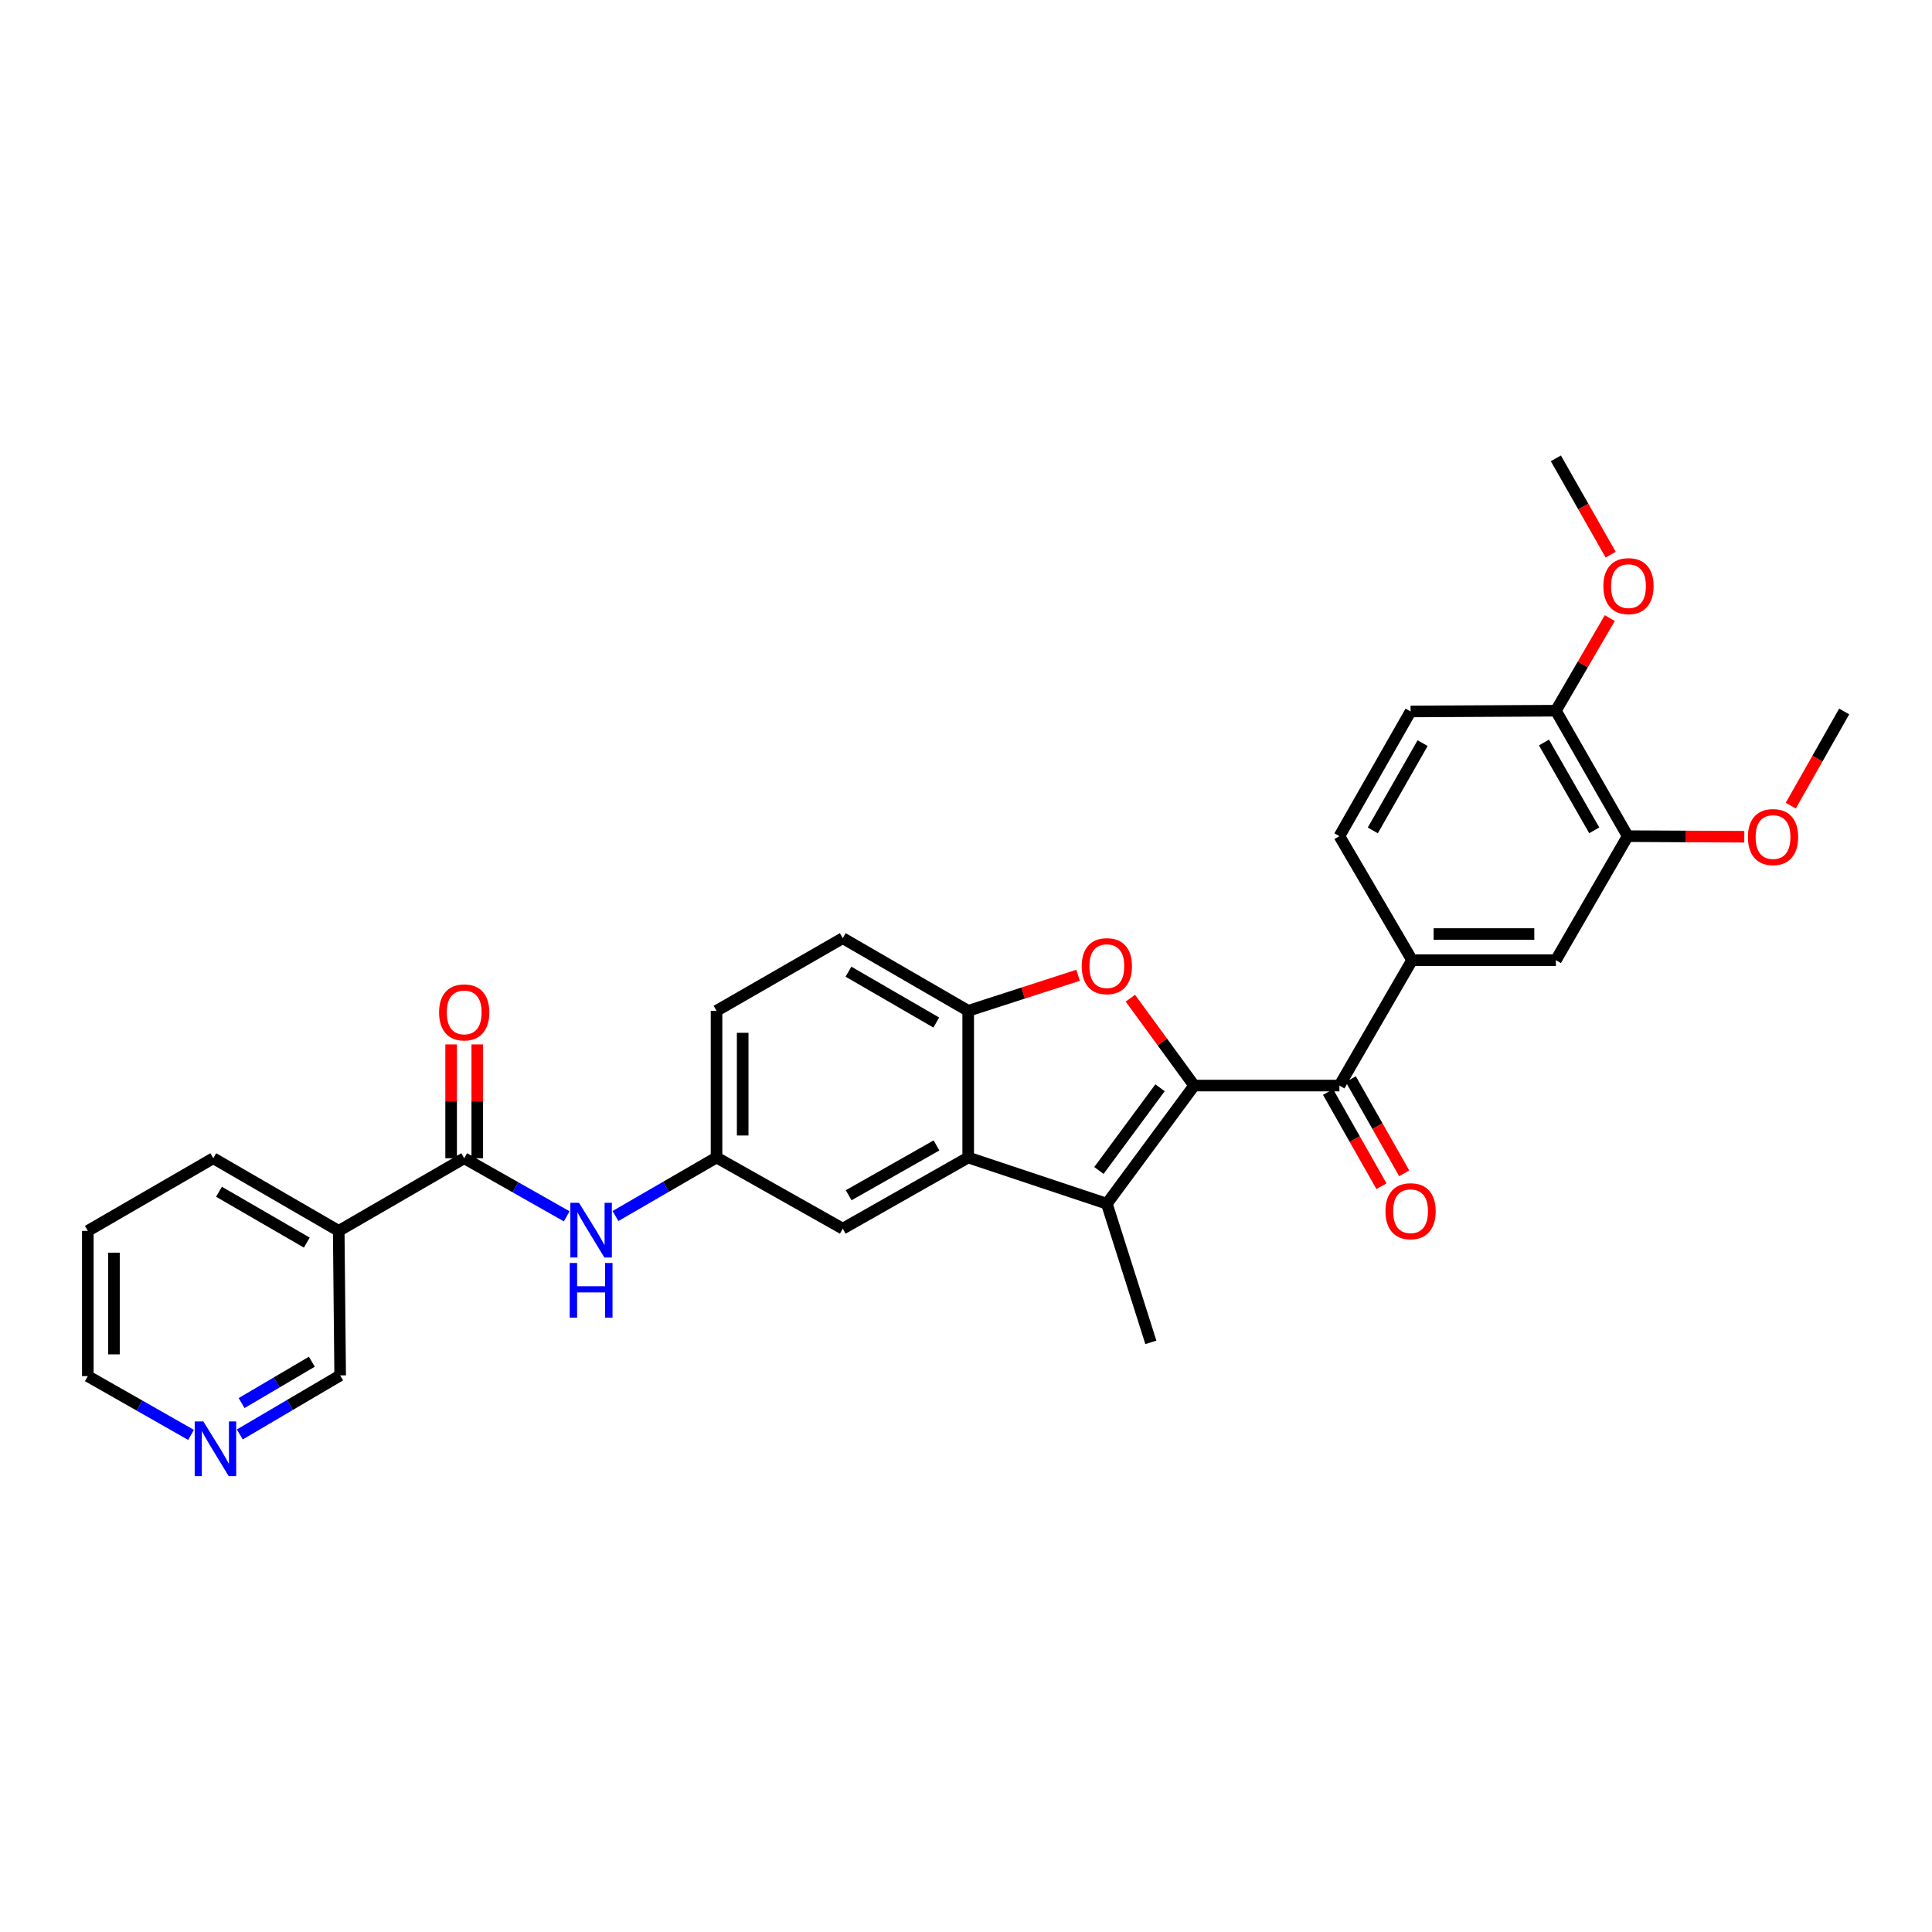 <?xml version='1.0' encoding='iso-8859-1'?>
<svg version='1.1' baseProfile='full'
              xmlns='http://www.w3.org/2000/svg'
                      xmlns:rdkit='http://www.rdkit.org/xml'
                      xmlns:xlink='http://www.w3.org/1999/xlink'
                  xml:space='preserve'
width='1000px' height='1000px' viewBox='0 0 1000 1000'>
<!-- END OF HEADER -->
<rect style='opacity:1.0;fill:#FFFFFF;stroke:none' width='1000' height='1000' x='0' y='0'> </rect>
<path class='bond-0' d='M 618.094,561.887 L 572.901,623.054' style='fill:none;fill-rule:evenodd;stroke:#000000;stroke-width:6px;stroke-linecap:butt;stroke-linejoin:miter;stroke-opacity:1' />
<path class='bond-0' d='M 600.432,563.021 L 568.797,605.838' style='fill:none;fill-rule:evenodd;stroke:#000000;stroke-width:6px;stroke-linecap:butt;stroke-linejoin:miter;stroke-opacity:1' />
<path class='bond-1' d='M 618.094,561.887 L 601.586,539.28' style='fill:none;fill-rule:evenodd;stroke:#000000;stroke-width:6px;stroke-linecap:butt;stroke-linejoin:miter;stroke-opacity:1' />
<path class='bond-1' d='M 601.586,539.28 L 585.078,516.674' style='fill:none;fill-rule:evenodd;stroke:#FF0000;stroke-width:6px;stroke-linecap:butt;stroke-linejoin:miter;stroke-opacity:1' />
<path class='bond-3' d='M 618.094,561.887 L 693.28,561.887' style='fill:none;fill-rule:evenodd;stroke:#000000;stroke-width:6px;stroke-linecap:butt;stroke-linejoin:miter;stroke-opacity:1' />
<path class='bond-2' d='M 572.901,623.054 L 501.135,599.119' style='fill:none;fill-rule:evenodd;stroke:#000000;stroke-width:6px;stroke-linecap:butt;stroke-linejoin:miter;stroke-opacity:1' />
<path class='bond-22' d='M 572.901,623.054 L 595.685,694.805' style='fill:none;fill-rule:evenodd;stroke:#000000;stroke-width:6px;stroke-linecap:butt;stroke-linejoin:miter;stroke-opacity:1' />
<path class='bond-4' d='M 558.016,504.81 L 529.575,514.003' style='fill:none;fill-rule:evenodd;stroke:#FF0000;stroke-width:6px;stroke-linecap:butt;stroke-linejoin:miter;stroke-opacity:1' />
<path class='bond-4' d='M 529.575,514.003 L 501.135,523.196' style='fill:none;fill-rule:evenodd;stroke:#000000;stroke-width:6px;stroke-linecap:butt;stroke-linejoin:miter;stroke-opacity:1' />
<path class='bond-11' d='M 501.135,599.119 L 436.21,635.953' style='fill:none;fill-rule:evenodd;stroke:#000000;stroke-width:6px;stroke-linecap:butt;stroke-linejoin:miter;stroke-opacity:1' />
<path class='bond-11' d='M 484.72,592.875 L 439.272,618.659' style='fill:none;fill-rule:evenodd;stroke:#000000;stroke-width:6px;stroke-linecap:butt;stroke-linejoin:miter;stroke-opacity:1' />
<path class='bond-30' d='M 501.135,599.119 L 501.135,523.196' style='fill:none;fill-rule:evenodd;stroke:#000000;stroke-width:6px;stroke-linecap:butt;stroke-linejoin:miter;stroke-opacity:1' />
<path class='bond-6' d='M 693.28,561.887 L 730.881,496.984' style='fill:none;fill-rule:evenodd;stroke:#000000;stroke-width:6px;stroke-linecap:butt;stroke-linejoin:miter;stroke-opacity:1' />
<path class='bond-13' d='M 687.395,565.224 L 701.222,589.605' style='fill:none;fill-rule:evenodd;stroke:#000000;stroke-width:6px;stroke-linecap:butt;stroke-linejoin:miter;stroke-opacity:1' />
<path class='bond-13' d='M 701.222,589.605 L 715.049,613.986' style='fill:none;fill-rule:evenodd;stroke:#FF0000;stroke-width:6px;stroke-linecap:butt;stroke-linejoin:miter;stroke-opacity:1' />
<path class='bond-13' d='M 699.165,558.549 L 712.992,582.93' style='fill:none;fill-rule:evenodd;stroke:#000000;stroke-width:6px;stroke-linecap:butt;stroke-linejoin:miter;stroke-opacity:1' />
<path class='bond-13' d='M 712.992,582.93 L 726.819,607.311' style='fill:none;fill-rule:evenodd;stroke:#FF0000;stroke-width:6px;stroke-linecap:butt;stroke-linejoin:miter;stroke-opacity:1' />
<path class='bond-17' d='M 501.135,523.196 L 436.21,485.595' style='fill:none;fill-rule:evenodd;stroke:#000000;stroke-width:6px;stroke-linecap:butt;stroke-linejoin:miter;stroke-opacity:1' />
<path class='bond-17' d='M 484.615,529.265 L 439.167,502.945' style='fill:none;fill-rule:evenodd;stroke:#000000;stroke-width:6px;stroke-linecap:butt;stroke-linejoin:miter;stroke-opacity:1' />
<path class='bond-5' d='M 240.268,599.502 L 266.797,614.534' style='fill:none;fill-rule:evenodd;stroke:#000000;stroke-width:6px;stroke-linecap:butt;stroke-linejoin:miter;stroke-opacity:1' />
<path class='bond-5' d='M 266.797,614.534 L 293.326,629.565' style='fill:none;fill-rule:evenodd;stroke:#0000FF;stroke-width:6px;stroke-linecap:butt;stroke-linejoin:miter;stroke-opacity:1' />
<path class='bond-7' d='M 240.268,599.502 L 175.32,637.103' style='fill:none;fill-rule:evenodd;stroke:#000000;stroke-width:6px;stroke-linecap:butt;stroke-linejoin:miter;stroke-opacity:1' />
<path class='bond-15' d='M 247.034,599.502 L 247.034,570.042' style='fill:none;fill-rule:evenodd;stroke:#000000;stroke-width:6px;stroke-linecap:butt;stroke-linejoin:miter;stroke-opacity:1' />
<path class='bond-15' d='M 247.034,570.042 L 247.034,540.582' style='fill:none;fill-rule:evenodd;stroke:#FF0000;stroke-width:6px;stroke-linecap:butt;stroke-linejoin:miter;stroke-opacity:1' />
<path class='bond-15' d='M 233.503,599.502 L 233.503,570.042' style='fill:none;fill-rule:evenodd;stroke:#000000;stroke-width:6px;stroke-linecap:butt;stroke-linejoin:miter;stroke-opacity:1' />
<path class='bond-15' d='M 233.503,570.042 L 233.503,540.582' style='fill:none;fill-rule:evenodd;stroke:#FF0000;stroke-width:6px;stroke-linecap:butt;stroke-linejoin:miter;stroke-opacity:1' />
<path class='bond-9' d='M 730.881,496.984 L 805.316,496.984' style='fill:none;fill-rule:evenodd;stroke:#000000;stroke-width:6px;stroke-linecap:butt;stroke-linejoin:miter;stroke-opacity:1' />
<path class='bond-9' d='M 742.046,483.453 L 794.15,483.453' style='fill:none;fill-rule:evenodd;stroke:#000000;stroke-width:6px;stroke-linecap:butt;stroke-linejoin:miter;stroke-opacity:1' />
<path class='bond-16' d='M 730.881,496.984 L 693.28,432.795' style='fill:none;fill-rule:evenodd;stroke:#000000;stroke-width:6px;stroke-linecap:butt;stroke-linejoin:miter;stroke-opacity:1' />
<path class='bond-21' d='M 175.32,637.103 L 176.065,711.906' style='fill:none;fill-rule:evenodd;stroke:#000000;stroke-width:6px;stroke-linecap:butt;stroke-linejoin:miter;stroke-opacity:1' />
<path class='bond-25' d='M 175.32,637.103 L 110.395,599.502' style='fill:none;fill-rule:evenodd;stroke:#000000;stroke-width:6px;stroke-linecap:butt;stroke-linejoin:miter;stroke-opacity:1' />
<path class='bond-25' d='M 158.8,643.172 L 113.353,616.852' style='fill:none;fill-rule:evenodd;stroke:#000000;stroke-width:6px;stroke-linecap:butt;stroke-linejoin:miter;stroke-opacity:1' />
<path class='bond-8' d='M 318.569,629.414 L 344.724,614.266' style='fill:none;fill-rule:evenodd;stroke:#0000FF;stroke-width:6px;stroke-linecap:butt;stroke-linejoin:miter;stroke-opacity:1' />
<path class='bond-8' d='M 344.724,614.266 L 370.878,599.119' style='fill:none;fill-rule:evenodd;stroke:#000000;stroke-width:6px;stroke-linecap:butt;stroke-linejoin:miter;stroke-opacity:1' />
<path class='bond-10' d='M 805.316,496.984 L 842.503,432.795' style='fill:none;fill-rule:evenodd;stroke:#000000;stroke-width:6px;stroke-linecap:butt;stroke-linejoin:miter;stroke-opacity:1' />
<path class='bond-23' d='M 842.503,432.795 L 872.671,432.949' style='fill:none;fill-rule:evenodd;stroke:#000000;stroke-width:6px;stroke-linecap:butt;stroke-linejoin:miter;stroke-opacity:1' />
<path class='bond-23' d='M 872.671,432.949 L 902.839,433.103' style='fill:none;fill-rule:evenodd;stroke:#FF0000;stroke-width:6px;stroke-linecap:butt;stroke-linejoin:miter;stroke-opacity:1' />
<path class='bond-32' d='M 842.503,432.795 L 805.316,367.855' style='fill:none;fill-rule:evenodd;stroke:#000000;stroke-width:6px;stroke-linecap:butt;stroke-linejoin:miter;stroke-opacity:1' />
<path class='bond-32' d='M 825.183,429.778 L 799.152,384.32' style='fill:none;fill-rule:evenodd;stroke:#000000;stroke-width:6px;stroke-linecap:butt;stroke-linejoin:miter;stroke-opacity:1' />
<path class='bond-12' d='M 436.21,635.953 L 370.878,599.119' style='fill:none;fill-rule:evenodd;stroke:#000000;stroke-width:6px;stroke-linecap:butt;stroke-linejoin:miter;stroke-opacity:1' />
<path class='bond-31' d='M 370.878,599.119 L 370.878,523.196' style='fill:none;fill-rule:evenodd;stroke:#000000;stroke-width:6px;stroke-linecap:butt;stroke-linejoin:miter;stroke-opacity:1' />
<path class='bond-31' d='M 384.409,587.731 L 384.409,534.585' style='fill:none;fill-rule:evenodd;stroke:#000000;stroke-width:6px;stroke-linecap:butt;stroke-linejoin:miter;stroke-opacity:1' />
<path class='bond-14' d='M 805.316,367.855 L 730.114,368.253' style='fill:none;fill-rule:evenodd;stroke:#000000;stroke-width:6px;stroke-linecap:butt;stroke-linejoin:miter;stroke-opacity:1' />
<path class='bond-24' d='M 805.316,367.855 L 819.267,343.894' style='fill:none;fill-rule:evenodd;stroke:#000000;stroke-width:6px;stroke-linecap:butt;stroke-linejoin:miter;stroke-opacity:1' />
<path class='bond-24' d='M 819.267,343.894 L 833.219,319.933' style='fill:none;fill-rule:evenodd;stroke:#FF0000;stroke-width:6px;stroke-linecap:butt;stroke-linejoin:miter;stroke-opacity:1' />
<path class='bond-19' d='M 693.28,432.795 L 730.114,368.253' style='fill:none;fill-rule:evenodd;stroke:#000000;stroke-width:6px;stroke-linecap:butt;stroke-linejoin:miter;stroke-opacity:1' />
<path class='bond-19' d='M 710.557,429.821 L 736.341,384.641' style='fill:none;fill-rule:evenodd;stroke:#000000;stroke-width:6px;stroke-linecap:butt;stroke-linejoin:miter;stroke-opacity:1' />
<path class='bond-20' d='M 436.21,485.595 L 370.878,523.196' style='fill:none;fill-rule:evenodd;stroke:#000000;stroke-width:6px;stroke-linecap:butt;stroke-linejoin:miter;stroke-opacity:1' />
<path class='bond-18' d='M 124.127,742.468 L 150.096,727.187' style='fill:none;fill-rule:evenodd;stroke:#0000FF;stroke-width:6px;stroke-linecap:butt;stroke-linejoin:miter;stroke-opacity:1' />
<path class='bond-18' d='M 150.096,727.187 L 176.065,711.906' style='fill:none;fill-rule:evenodd;stroke:#000000;stroke-width:6px;stroke-linecap:butt;stroke-linejoin:miter;stroke-opacity:1' />
<path class='bond-18' d='M 125.056,726.222 L 143.234,715.526' style='fill:none;fill-rule:evenodd;stroke:#0000FF;stroke-width:6px;stroke-linecap:butt;stroke-linejoin:miter;stroke-opacity:1' />
<path class='bond-18' d='M 143.234,715.526 L 161.412,704.829' style='fill:none;fill-rule:evenodd;stroke:#000000;stroke-width:6px;stroke-linecap:butt;stroke-linejoin:miter;stroke-opacity:1' />
<path class='bond-33' d='M 98.875,742.695 L 72.165,727.492' style='fill:none;fill-rule:evenodd;stroke:#0000FF;stroke-width:6px;stroke-linecap:butt;stroke-linejoin:miter;stroke-opacity:1' />
<path class='bond-33' d='M 72.165,727.492 L 45.455,712.289' style='fill:none;fill-rule:evenodd;stroke:#000000;stroke-width:6px;stroke-linecap:butt;stroke-linejoin:miter;stroke-opacity:1' />
<path class='bond-27' d='M 926.9,416.993 L 940.723,392.623' style='fill:none;fill-rule:evenodd;stroke:#FF0000;stroke-width:6px;stroke-linecap:butt;stroke-linejoin:miter;stroke-opacity:1' />
<path class='bond-27' d='M 940.723,392.623 L 954.545,368.253' style='fill:none;fill-rule:evenodd;stroke:#000000;stroke-width:6px;stroke-linecap:butt;stroke-linejoin:miter;stroke-opacity:1' />
<path class='bond-28' d='M 833.674,287.085 L 819.495,262.161' style='fill:none;fill-rule:evenodd;stroke:#FF0000;stroke-width:6px;stroke-linecap:butt;stroke-linejoin:miter;stroke-opacity:1' />
<path class='bond-28' d='M 819.495,262.161 L 805.316,237.237' style='fill:none;fill-rule:evenodd;stroke:#000000;stroke-width:6px;stroke-linecap:butt;stroke-linejoin:miter;stroke-opacity:1' />
<path class='bond-29' d='M 110.395,599.502 L 45.455,637.103' style='fill:none;fill-rule:evenodd;stroke:#000000;stroke-width:6px;stroke-linecap:butt;stroke-linejoin:miter;stroke-opacity:1' />
<path class='bond-26' d='M 45.455,712.289 L 45.455,637.103' style='fill:none;fill-rule:evenodd;stroke:#000000;stroke-width:6px;stroke-linecap:butt;stroke-linejoin:miter;stroke-opacity:1' />
<path class='bond-26' d='M 58.985,701.011 L 58.985,648.381' style='fill:none;fill-rule:evenodd;stroke:#000000;stroke-width:6px;stroke-linecap:butt;stroke-linejoin:miter;stroke-opacity:1' />
<path  class='atom-2' d='M 559.901 500.078
Q 559.901 493.278, 563.261 489.478
Q 566.621 485.678, 572.901 485.678
Q 579.181 485.678, 582.541 489.478
Q 585.901 493.278, 585.901 500.078
Q 585.901 506.958, 582.501 510.878
Q 579.101 514.758, 572.901 514.758
Q 566.661 514.758, 563.261 510.878
Q 559.901 506.998, 559.901 500.078
M 572.901 511.558
Q 577.221 511.558, 579.541 508.678
Q 581.901 505.758, 581.901 500.078
Q 581.901 494.518, 579.541 491.718
Q 577.221 488.878, 572.901 488.878
Q 568.581 488.878, 566.221 491.678
Q 563.901 494.478, 563.901 500.078
Q 563.901 505.798, 566.221 508.678
Q 568.581 511.558, 572.901 511.558
' fill='#FF0000'/>
<path  class='atom-9' d='M 299.693 622.56
L 308.973 637.56
Q 309.893 639.04, 311.373 641.72
Q 312.853 644.4, 312.933 644.56
L 312.933 622.56
L 316.693 622.56
L 316.693 650.88
L 312.813 650.88
L 302.853 634.48
Q 301.693 632.56, 300.453 630.36
Q 299.253 628.16, 298.893 627.48
L 298.893 650.88
L 295.213 650.88
L 295.213 622.56
L 299.693 622.56
' fill='#0000FF'/>
<path  class='atom-9' d='M 294.873 653.712
L 298.713 653.712
L 298.713 665.752
L 313.193 665.752
L 313.193 653.712
L 317.033 653.712
L 317.033 682.032
L 313.193 682.032
L 313.193 668.952
L 298.713 668.952
L 298.713 682.032
L 294.873 682.032
L 294.873 653.712
' fill='#0000FF'/>
<path  class='atom-14' d='M 717.114 626.915
Q 717.114 620.115, 720.474 616.315
Q 723.834 612.515, 730.114 612.515
Q 736.394 612.515, 739.754 616.315
Q 743.114 620.115, 743.114 626.915
Q 743.114 633.795, 739.714 637.715
Q 736.314 641.595, 730.114 641.595
Q 723.874 641.595, 720.474 637.715
Q 717.114 633.835, 717.114 626.915
M 730.114 638.395
Q 734.434 638.395, 736.754 635.515
Q 739.114 632.595, 739.114 626.915
Q 739.114 621.355, 736.754 618.555
Q 734.434 615.715, 730.114 615.715
Q 725.794 615.715, 723.434 618.515
Q 721.114 621.315, 721.114 626.915
Q 721.114 632.635, 723.434 635.515
Q 725.794 638.395, 730.114 638.395
' fill='#FF0000'/>
<path  class='atom-16' d='M 227.268 524.013
Q 227.268 517.213, 230.628 513.413
Q 233.988 509.613, 240.268 509.613
Q 246.548 509.613, 249.908 513.413
Q 253.268 517.213, 253.268 524.013
Q 253.268 530.893, 249.868 534.813
Q 246.468 538.693, 240.268 538.693
Q 234.028 538.693, 230.628 534.813
Q 227.268 530.933, 227.268 524.013
M 240.268 535.493
Q 244.588 535.493, 246.908 532.613
Q 249.268 529.693, 249.268 524.013
Q 249.268 518.453, 246.908 515.653
Q 244.588 512.813, 240.268 512.813
Q 235.948 512.813, 233.588 515.613
Q 231.268 518.413, 231.268 524.013
Q 231.268 529.733, 233.588 532.613
Q 235.948 535.493, 240.268 535.493
' fill='#FF0000'/>
<path  class='atom-19' d='M 105.255 735.73
L 114.535 750.73
Q 115.455 752.21, 116.935 754.89
Q 118.415 757.57, 118.495 757.73
L 118.495 735.73
L 122.255 735.73
L 122.255 764.05
L 118.375 764.05
L 108.415 747.65
Q 107.255 745.73, 106.015 743.53
Q 104.815 741.33, 104.455 740.65
L 104.455 764.05
L 100.775 764.05
L 100.775 735.73
L 105.255 735.73
' fill='#0000FF'/>
<path  class='atom-24' d='M 904.719 433.259
Q 904.719 426.459, 908.079 422.659
Q 911.439 418.859, 917.719 418.859
Q 923.999 418.859, 927.359 422.659
Q 930.719 426.459, 930.719 433.259
Q 930.719 440.139, 927.319 444.059
Q 923.919 447.939, 917.719 447.939
Q 911.479 447.939, 908.079 444.059
Q 904.719 440.179, 904.719 433.259
M 917.719 444.739
Q 922.039 444.739, 924.359 441.859
Q 926.719 438.939, 926.719 433.259
Q 926.719 427.699, 924.359 424.899
Q 922.039 422.059, 917.719 422.059
Q 913.399 422.059, 911.039 424.859
Q 908.719 427.659, 908.719 433.259
Q 908.719 438.979, 911.039 441.859
Q 913.399 444.739, 917.719 444.739
' fill='#FF0000'/>
<path  class='atom-25' d='M 829.901 303.385
Q 829.901 296.585, 833.261 292.785
Q 836.621 288.985, 842.901 288.985
Q 849.181 288.985, 852.541 292.785
Q 855.901 296.585, 855.901 303.385
Q 855.901 310.265, 852.501 314.185
Q 849.101 318.065, 842.901 318.065
Q 836.661 318.065, 833.261 314.185
Q 829.901 310.305, 829.901 303.385
M 842.901 314.865
Q 847.221 314.865, 849.541 311.985
Q 851.901 309.065, 851.901 303.385
Q 851.901 297.825, 849.541 295.025
Q 847.221 292.185, 842.901 292.185
Q 838.581 292.185, 836.221 294.985
Q 833.901 297.785, 833.901 303.385
Q 833.901 309.105, 836.221 311.985
Q 838.581 314.865, 842.901 314.865
' fill='#FF0000'/>
</svg>
